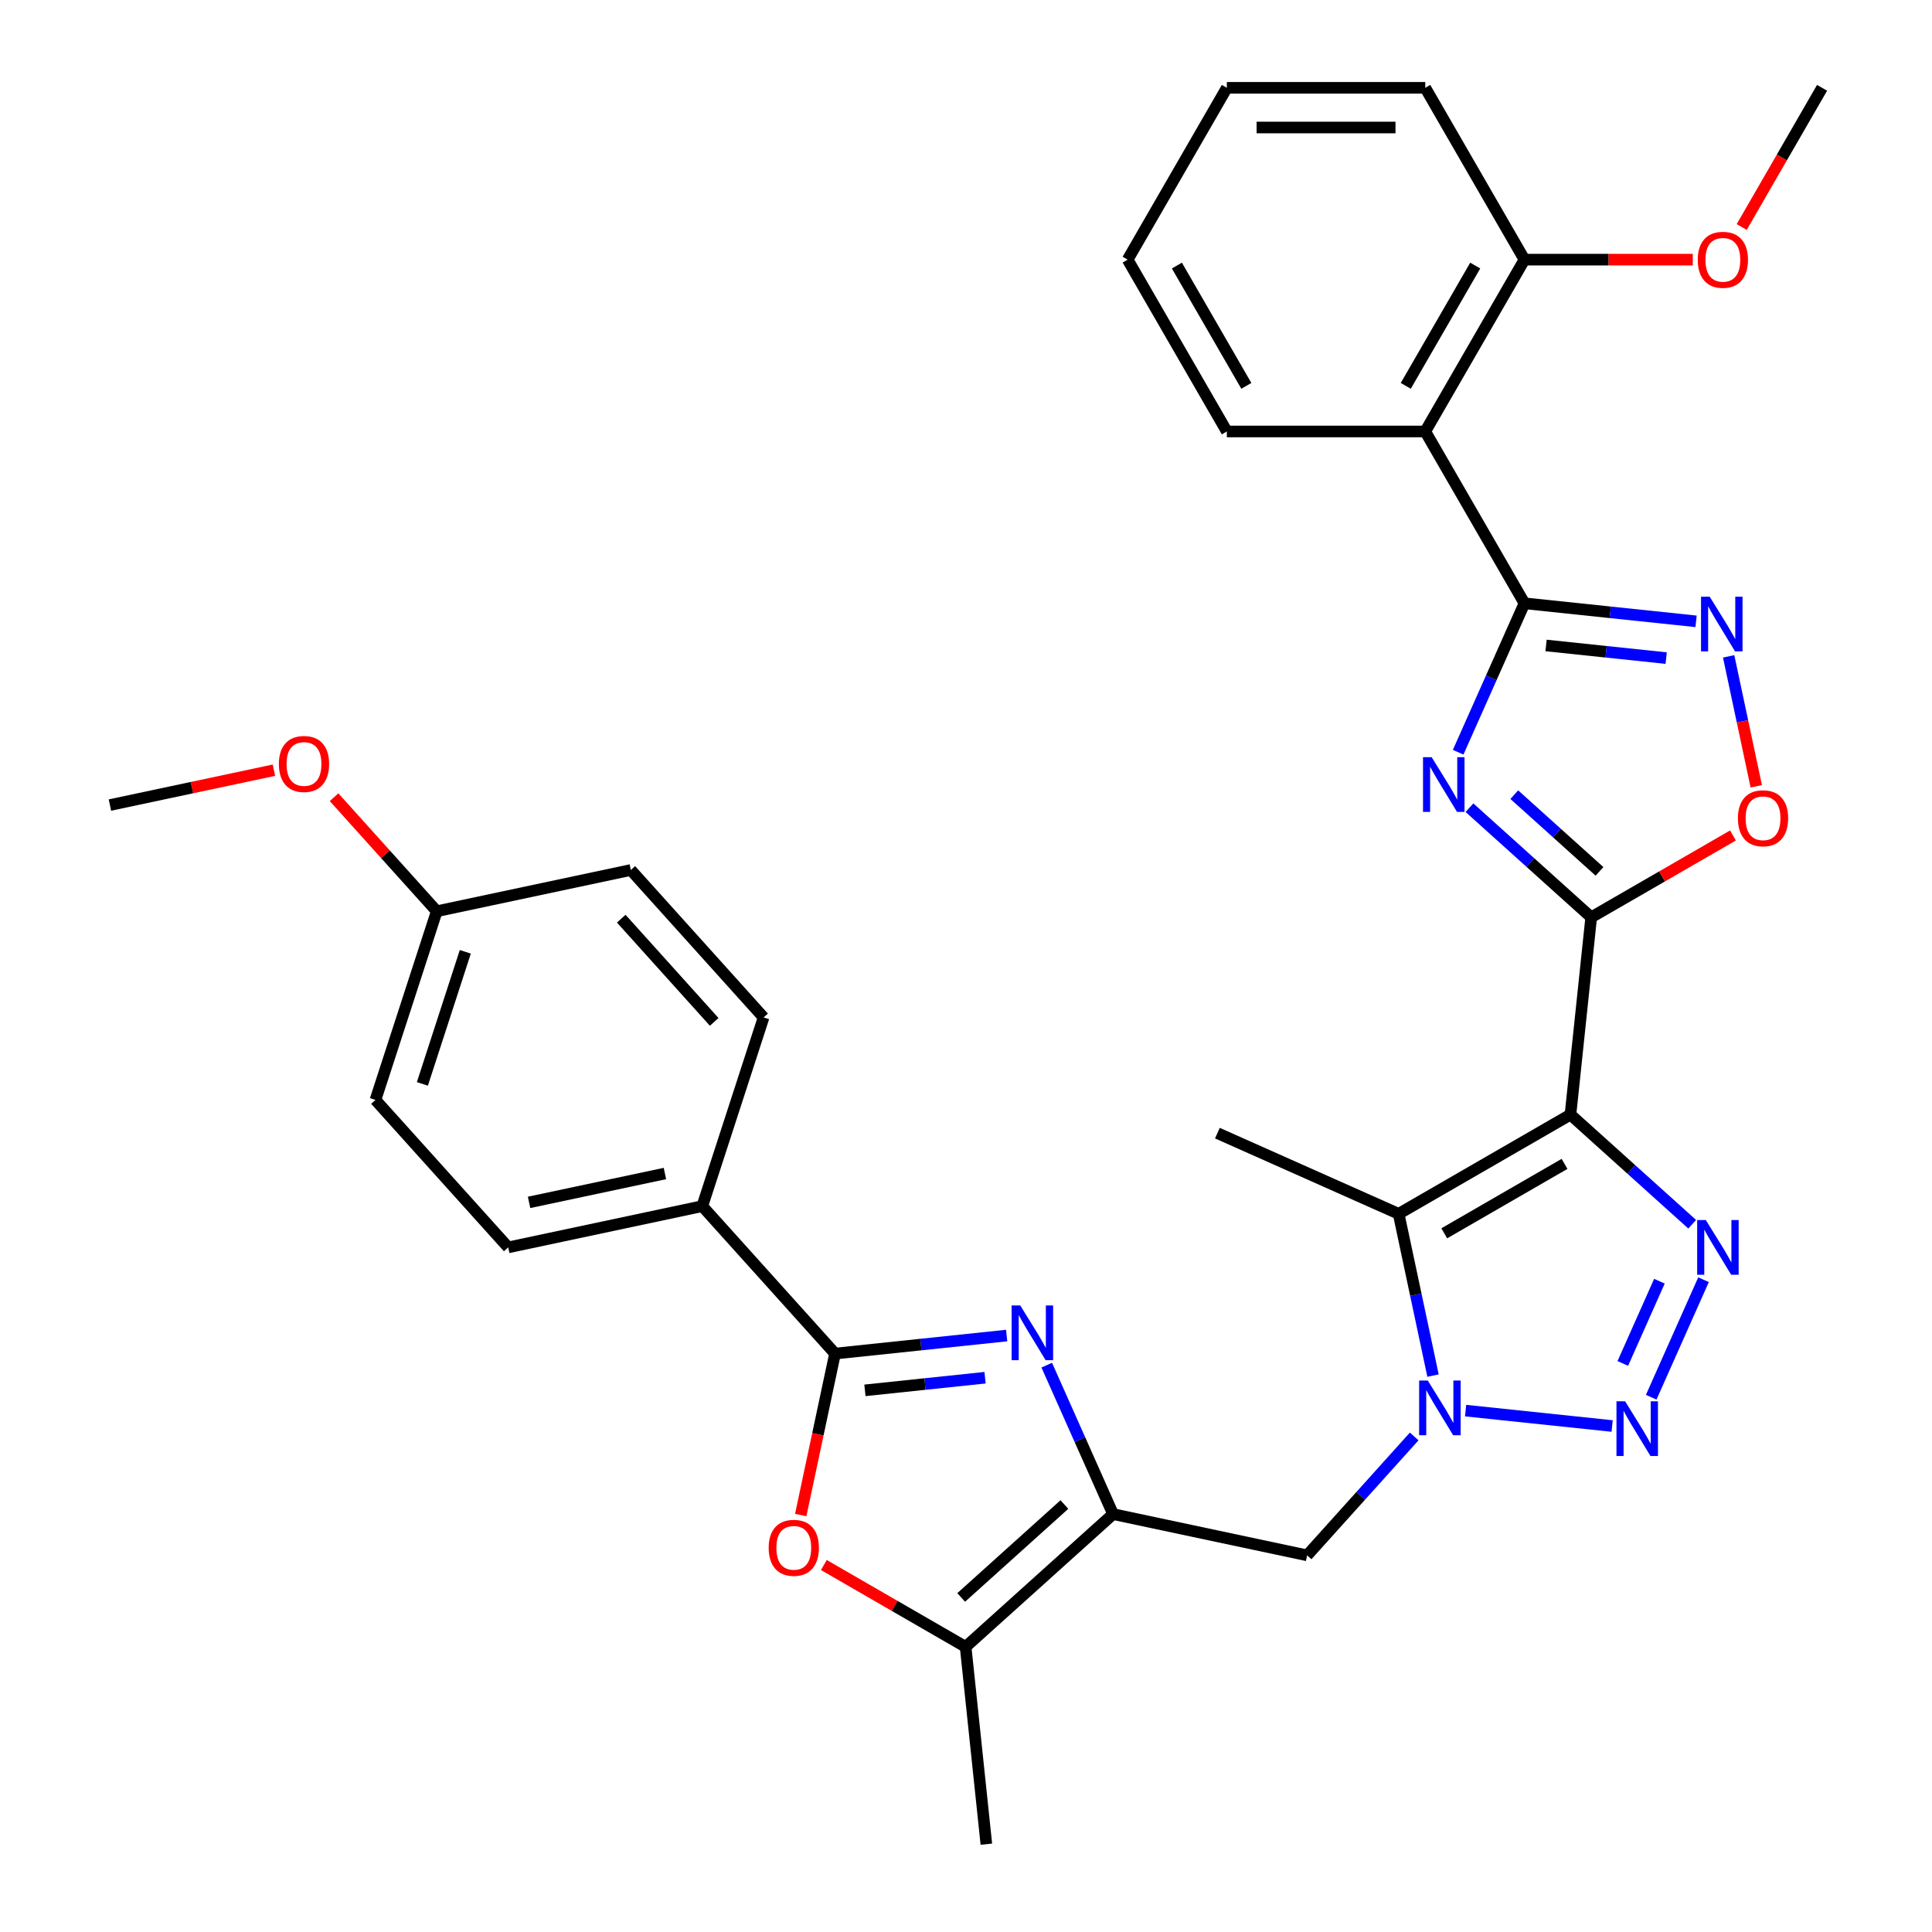 <?xml version='1.0' encoding='iso-8859-1'?>
<svg version='1.1' baseProfile='full'
              xmlns='http://www.w3.org/2000/svg'
                      xmlns:rdkit='http://www.rdkit.org/xml'
                      xmlns:xlink='http://www.w3.org/1999/xlink'
                  xml:space='preserve'
width='1000px' height='1000px' viewBox='0 0 1000 1000'>
<!-- END OF HEADER -->
<rect style='opacity:1.0;fill:#FFFFFF;stroke:none' width='1000' height='1000' x='0' y='0'> </rect>
<path class='bond-0' d='M 812.872,576.931 L 823.606,474.798' style='fill:none;fill-rule:evenodd;stroke:#000000;stroke-width:6px;stroke-linecap:butt;stroke-linejoin:miter;stroke-opacity:1' />
<path class='bond-3' d='M 812.872,576.931 L 844.377,605.298' style='fill:none;fill-rule:evenodd;stroke:#000000;stroke-width:6px;stroke-linecap:butt;stroke-linejoin:miter;stroke-opacity:1' />
<path class='bond-3' d='M 844.377,605.298 L 875.882,633.666' style='fill:none;fill-rule:evenodd;stroke:#0000FF;stroke-width:6px;stroke-linecap:butt;stroke-linejoin:miter;stroke-opacity:1' />
<path class='bond-6' d='M 812.872,576.931 L 723.935,628.279' style='fill:none;fill-rule:evenodd;stroke:#000000;stroke-width:6px;stroke-linecap:butt;stroke-linejoin:miter;stroke-opacity:1' />
<path class='bond-6' d='M 809.801,602.421 L 747.545,638.364' style='fill:none;fill-rule:evenodd;stroke:#000000;stroke-width:6px;stroke-linecap:butt;stroke-linejoin:miter;stroke-opacity:1' />
<path class='bond-1' d='M 823.606,474.798 L 792.101,446.431' style='fill:none;fill-rule:evenodd;stroke:#000000;stroke-width:6px;stroke-linecap:butt;stroke-linejoin:miter;stroke-opacity:1' />
<path class='bond-1' d='M 792.101,446.431 L 760.596,418.064' style='fill:none;fill-rule:evenodd;stroke:#0000FF;stroke-width:6px;stroke-linecap:butt;stroke-linejoin:miter;stroke-opacity:1' />
<path class='bond-1' d='M 827.898,451.025 L 805.845,431.168' style='fill:none;fill-rule:evenodd;stroke:#000000;stroke-width:6px;stroke-linecap:butt;stroke-linejoin:miter;stroke-opacity:1' />
<path class='bond-1' d='M 805.845,431.168 L 783.791,411.311' style='fill:none;fill-rule:evenodd;stroke:#0000FF;stroke-width:6px;stroke-linecap:butt;stroke-linejoin:miter;stroke-opacity:1' />
<path class='bond-12' d='M 823.606,474.798 L 860.291,453.618' style='fill:none;fill-rule:evenodd;stroke:#000000;stroke-width:6px;stroke-linecap:butt;stroke-linejoin:miter;stroke-opacity:1' />
<path class='bond-12' d='M 860.291,453.618 L 896.976,432.439' style='fill:none;fill-rule:evenodd;stroke:#FF0000;stroke-width:6px;stroke-linecap:butt;stroke-linejoin:miter;stroke-opacity:1' />
<path class='bond-5' d='M 754.736,389.354 L 771.897,350.81' style='fill:none;fill-rule:evenodd;stroke:#0000FF;stroke-width:6px;stroke-linecap:butt;stroke-linejoin:miter;stroke-opacity:1' />
<path class='bond-5' d='M 771.897,350.81 L 789.059,312.265' style='fill:none;fill-rule:evenodd;stroke:#000000;stroke-width:6px;stroke-linecap:butt;stroke-linejoin:miter;stroke-opacity:1' />
<path class='bond-2' d='M 741.731,712.003 L 732.833,670.141' style='fill:none;fill-rule:evenodd;stroke:#0000FF;stroke-width:6px;stroke-linecap:butt;stroke-linejoin:miter;stroke-opacity:1' />
<path class='bond-2' d='M 732.833,670.141 L 723.935,628.279' style='fill:none;fill-rule:evenodd;stroke:#000000;stroke-width:6px;stroke-linecap:butt;stroke-linejoin:miter;stroke-opacity:1' />
<path class='bond-14' d='M 731.979,743.509 L 704.274,774.279' style='fill:none;fill-rule:evenodd;stroke:#0000FF;stroke-width:6px;stroke-linecap:butt;stroke-linejoin:miter;stroke-opacity:1' />
<path class='bond-14' d='M 704.274,774.279 L 676.57,805.048' style='fill:none;fill-rule:evenodd;stroke:#000000;stroke-width:6px;stroke-linecap:butt;stroke-linejoin:miter;stroke-opacity:1' />
<path class='bond-33' d='M 758.594,730.129 L 834.446,738.101' style='fill:none;fill-rule:evenodd;stroke:#0000FF;stroke-width:6px;stroke-linecap:butt;stroke-linejoin:miter;stroke-opacity:1' />
<path class='bond-4' d='M 881.742,662.375 L 854.663,723.195' style='fill:none;fill-rule:evenodd;stroke:#0000FF;stroke-width:6px;stroke-linecap:butt;stroke-linejoin:miter;stroke-opacity:1' />
<path class='bond-4' d='M 858.917,663.144 L 839.961,705.718' style='fill:none;fill-rule:evenodd;stroke:#0000FF;stroke-width:6px;stroke-linecap:butt;stroke-linejoin:miter;stroke-opacity:1' />
<path class='bond-15' d='M 789.059,312.265 L 737.711,223.328' style='fill:none;fill-rule:evenodd;stroke:#000000;stroke-width:6px;stroke-linecap:butt;stroke-linejoin:miter;stroke-opacity:1' />
<path class='bond-34' d='M 789.059,312.265 L 833.471,316.933' style='fill:none;fill-rule:evenodd;stroke:#000000;stroke-width:6px;stroke-linecap:butt;stroke-linejoin:miter;stroke-opacity:1' />
<path class='bond-34' d='M 833.471,316.933 L 877.884,321.601' style='fill:none;fill-rule:evenodd;stroke:#0000FF;stroke-width:6px;stroke-linecap:butt;stroke-linejoin:miter;stroke-opacity:1' />
<path class='bond-34' d='M 800.236,334.092 L 831.325,337.359' style='fill:none;fill-rule:evenodd;stroke:#000000;stroke-width:6px;stroke-linecap:butt;stroke-linejoin:miter;stroke-opacity:1' />
<path class='bond-34' d='M 831.325,337.359 L 862.413,340.627' style='fill:none;fill-rule:evenodd;stroke:#0000FF;stroke-width:6px;stroke-linecap:butt;stroke-linejoin:miter;stroke-opacity:1' />
<path class='bond-20' d='M 723.935,628.279 L 630.118,586.509' style='fill:none;fill-rule:evenodd;stroke:#000000;stroke-width:6px;stroke-linecap:butt;stroke-linejoin:miter;stroke-opacity:1' />
<path class='bond-7' d='M 541.796,706.607 L 558.957,745.151' style='fill:none;fill-rule:evenodd;stroke:#0000FF;stroke-width:6px;stroke-linecap:butt;stroke-linejoin:miter;stroke-opacity:1' />
<path class='bond-7' d='M 558.957,745.151 L 576.119,783.696' style='fill:none;fill-rule:evenodd;stroke:#000000;stroke-width:6px;stroke-linecap:butt;stroke-linejoin:miter;stroke-opacity:1' />
<path class='bond-9' d='M 521.041,691.278 L 476.629,695.946' style='fill:none;fill-rule:evenodd;stroke:#0000FF;stroke-width:6px;stroke-linecap:butt;stroke-linejoin:miter;stroke-opacity:1' />
<path class='bond-9' d='M 476.629,695.946 L 432.216,700.614' style='fill:none;fill-rule:evenodd;stroke:#000000;stroke-width:6px;stroke-linecap:butt;stroke-linejoin:miter;stroke-opacity:1' />
<path class='bond-9' d='M 509.864,713.105 L 478.776,716.372' style='fill:none;fill-rule:evenodd;stroke:#0000FF;stroke-width:6px;stroke-linecap:butt;stroke-linejoin:miter;stroke-opacity:1' />
<path class='bond-9' d='M 478.776,716.372 L 447.687,719.64' style='fill:none;fill-rule:evenodd;stroke:#000000;stroke-width:6px;stroke-linecap:butt;stroke-linejoin:miter;stroke-opacity:1' />
<path class='bond-8' d='M 576.119,783.696 L 676.57,805.048' style='fill:none;fill-rule:evenodd;stroke:#000000;stroke-width:6px;stroke-linecap:butt;stroke-linejoin:miter;stroke-opacity:1' />
<path class='bond-13' d='M 576.119,783.696 L 499.801,852.413' style='fill:none;fill-rule:evenodd;stroke:#000000;stroke-width:6px;stroke-linecap:butt;stroke-linejoin:miter;stroke-opacity:1' />
<path class='bond-13' d='M 550.928,778.74 L 497.505,826.842' style='fill:none;fill-rule:evenodd;stroke:#000000;stroke-width:6px;stroke-linecap:butt;stroke-linejoin:miter;stroke-opacity:1' />
<path class='bond-16' d='M 432.216,700.614 L 363.499,624.296' style='fill:none;fill-rule:evenodd;stroke:#000000;stroke-width:6px;stroke-linecap:butt;stroke-linejoin:miter;stroke-opacity:1' />
<path class='bond-35' d='M 432.216,700.614 L 423.335,742.396' style='fill:none;fill-rule:evenodd;stroke:#000000;stroke-width:6px;stroke-linecap:butt;stroke-linejoin:miter;stroke-opacity:1' />
<path class='bond-35' d='M 423.335,742.396 L 414.454,784.178' style='fill:none;fill-rule:evenodd;stroke:#FF0000;stroke-width:6px;stroke-linecap:butt;stroke-linejoin:miter;stroke-opacity:1' />
<path class='bond-10' d='M 894.747,339.727 L 901.896,373.359' style='fill:none;fill-rule:evenodd;stroke:#0000FF;stroke-width:6px;stroke-linecap:butt;stroke-linejoin:miter;stroke-opacity:1' />
<path class='bond-10' d='M 901.896,373.359 L 909.044,406.991' style='fill:none;fill-rule:evenodd;stroke:#FF0000;stroke-width:6px;stroke-linecap:butt;stroke-linejoin:miter;stroke-opacity:1' />
<path class='bond-11' d='M 426.432,810.053 L 463.116,831.233' style='fill:none;fill-rule:evenodd;stroke:#FF0000;stroke-width:6px;stroke-linecap:butt;stroke-linejoin:miter;stroke-opacity:1' />
<path class='bond-11' d='M 463.116,831.233 L 499.801,852.413' style='fill:none;fill-rule:evenodd;stroke:#000000;stroke-width:6px;stroke-linecap:butt;stroke-linejoin:miter;stroke-opacity:1' />
<path class='bond-26' d='M 499.801,852.413 L 510.536,954.545' style='fill:none;fill-rule:evenodd;stroke:#000000;stroke-width:6px;stroke-linecap:butt;stroke-linejoin:miter;stroke-opacity:1' />
<path class='bond-17' d='M 737.711,223.328 L 789.059,134.391' style='fill:none;fill-rule:evenodd;stroke:#000000;stroke-width:6px;stroke-linecap:butt;stroke-linejoin:miter;stroke-opacity:1' />
<path class='bond-17' d='M 727.626,199.718 L 763.569,137.462' style='fill:none;fill-rule:evenodd;stroke:#000000;stroke-width:6px;stroke-linecap:butt;stroke-linejoin:miter;stroke-opacity:1' />
<path class='bond-24' d='M 737.711,223.328 L 635.016,223.328' style='fill:none;fill-rule:evenodd;stroke:#000000;stroke-width:6px;stroke-linecap:butt;stroke-linejoin:miter;stroke-opacity:1' />
<path class='bond-18' d='M 363.499,624.296 L 263.048,645.648' style='fill:none;fill-rule:evenodd;stroke:#000000;stroke-width:6px;stroke-linecap:butt;stroke-linejoin:miter;stroke-opacity:1' />
<path class='bond-18' d='M 344.161,607.409 L 273.845,622.355' style='fill:none;fill-rule:evenodd;stroke:#000000;stroke-width:6px;stroke-linecap:butt;stroke-linejoin:miter;stroke-opacity:1' />
<path class='bond-19' d='M 363.499,624.296 L 395.234,526.627' style='fill:none;fill-rule:evenodd;stroke:#000000;stroke-width:6px;stroke-linecap:butt;stroke-linejoin:miter;stroke-opacity:1' />
<path class='bond-25' d='M 789.059,134.391 L 832.623,134.391' style='fill:none;fill-rule:evenodd;stroke:#000000;stroke-width:6px;stroke-linecap:butt;stroke-linejoin:miter;stroke-opacity:1' />
<path class='bond-25' d='M 832.623,134.391 L 876.187,134.391' style='fill:none;fill-rule:evenodd;stroke:#FF0000;stroke-width:6px;stroke-linecap:butt;stroke-linejoin:miter;stroke-opacity:1' />
<path class='bond-28' d='M 789.059,134.391 L 737.711,45.455' style='fill:none;fill-rule:evenodd;stroke:#000000;stroke-width:6px;stroke-linecap:butt;stroke-linejoin:miter;stroke-opacity:1' />
<path class='bond-23' d='M 263.048,645.648 L 194.331,569.33' style='fill:none;fill-rule:evenodd;stroke:#000000;stroke-width:6px;stroke-linecap:butt;stroke-linejoin:miter;stroke-opacity:1' />
<path class='bond-22' d='M 395.234,526.627 L 326.517,450.31' style='fill:none;fill-rule:evenodd;stroke:#000000;stroke-width:6px;stroke-linecap:butt;stroke-linejoin:miter;stroke-opacity:1' />
<path class='bond-22' d='M 369.663,528.923 L 321.561,475.501' style='fill:none;fill-rule:evenodd;stroke:#000000;stroke-width:6px;stroke-linecap:butt;stroke-linejoin:miter;stroke-opacity:1' />
<path class='bond-21' d='M 226.066,471.661 L 326.517,450.31' style='fill:none;fill-rule:evenodd;stroke:#000000;stroke-width:6px;stroke-linecap:butt;stroke-linejoin:miter;stroke-opacity:1' />
<path class='bond-27' d='M 226.066,471.661 L 199.491,442.147' style='fill:none;fill-rule:evenodd;stroke:#000000;stroke-width:6px;stroke-linecap:butt;stroke-linejoin:miter;stroke-opacity:1' />
<path class='bond-27' d='M 199.491,442.147 L 172.917,412.633' style='fill:none;fill-rule:evenodd;stroke:#FF0000;stroke-width:6px;stroke-linecap:butt;stroke-linejoin:miter;stroke-opacity:1' />
<path class='bond-37' d='M 226.066,471.661 L 194.331,569.33' style='fill:none;fill-rule:evenodd;stroke:#000000;stroke-width:6px;stroke-linecap:butt;stroke-linejoin:miter;stroke-opacity:1' />
<path class='bond-37' d='M 240.84,492.658 L 218.625,561.027' style='fill:none;fill-rule:evenodd;stroke:#000000;stroke-width:6px;stroke-linecap:butt;stroke-linejoin:miter;stroke-opacity:1' />
<path class='bond-31' d='M 635.016,223.328 L 583.668,134.391' style='fill:none;fill-rule:evenodd;stroke:#000000;stroke-width:6px;stroke-linecap:butt;stroke-linejoin:miter;stroke-opacity:1' />
<path class='bond-31' d='M 645.101,199.718 L 609.158,137.462' style='fill:none;fill-rule:evenodd;stroke:#000000;stroke-width:6px;stroke-linecap:butt;stroke-linejoin:miter;stroke-opacity:1' />
<path class='bond-29' d='M 901.504,117.504 L 922.303,81.479' style='fill:none;fill-rule:evenodd;stroke:#FF0000;stroke-width:6px;stroke-linecap:butt;stroke-linejoin:miter;stroke-opacity:1' />
<path class='bond-29' d='M 922.303,81.479 L 943.102,45.455' style='fill:none;fill-rule:evenodd;stroke:#000000;stroke-width:6px;stroke-linecap:butt;stroke-linejoin:miter;stroke-opacity:1' />
<path class='bond-30' d='M 141.782,398.653 L 99.34,407.674' style='fill:none;fill-rule:evenodd;stroke:#FF0000;stroke-width:6px;stroke-linecap:butt;stroke-linejoin:miter;stroke-opacity:1' />
<path class='bond-30' d='M 99.34,407.674 L 56.898,416.695' style='fill:none;fill-rule:evenodd;stroke:#000000;stroke-width:6px;stroke-linecap:butt;stroke-linejoin:miter;stroke-opacity:1' />
<path class='bond-36' d='M 737.711,45.455 L 635.016,45.455' style='fill:none;fill-rule:evenodd;stroke:#000000;stroke-width:6px;stroke-linecap:butt;stroke-linejoin:miter;stroke-opacity:1' />
<path class='bond-36' d='M 722.307,65.994 L 650.42,65.994' style='fill:none;fill-rule:evenodd;stroke:#000000;stroke-width:6px;stroke-linecap:butt;stroke-linejoin:miter;stroke-opacity:1' />
<path class='bond-32' d='M 583.668,134.391 L 635.016,45.455' style='fill:none;fill-rule:evenodd;stroke:#000000;stroke-width:6px;stroke-linecap:butt;stroke-linejoin:miter;stroke-opacity:1' />
<path  class='atom-2' d='M 741.029 391.922
L 750.309 406.922
Q 751.229 408.402, 752.709 411.082
Q 754.189 413.762, 754.269 413.922
L 754.269 391.922
L 758.029 391.922
L 758.029 420.242
L 754.149 420.242
L 744.189 403.842
Q 743.029 401.922, 741.789 399.722
Q 740.589 397.522, 740.229 396.842
L 740.229 420.242
L 736.549 420.242
L 736.549 391.922
L 741.029 391.922
' fill='#0000FF'/>
<path  class='atom-3' d='M 739.026 714.57
L 748.306 729.57
Q 749.226 731.05, 750.706 733.73
Q 752.186 736.41, 752.266 736.57
L 752.266 714.57
L 756.026 714.57
L 756.026 742.89
L 752.146 742.89
L 742.186 726.49
Q 741.026 724.57, 739.786 722.37
Q 738.586 720.17, 738.226 719.49
L 738.226 742.89
L 734.546 742.89
L 734.546 714.57
L 739.026 714.57
' fill='#0000FF'/>
<path  class='atom-4' d='M 882.929 631.488
L 892.209 646.488
Q 893.129 647.968, 894.609 650.648
Q 896.089 653.328, 896.169 653.488
L 896.169 631.488
L 899.929 631.488
L 899.929 659.808
L 896.049 659.808
L 886.089 643.408
Q 884.929 641.488, 883.689 639.288
Q 882.489 637.088, 882.129 636.408
L 882.129 659.808
L 878.449 659.808
L 878.449 631.488
L 882.929 631.488
' fill='#0000FF'/>
<path  class='atom-5' d='M 841.159 725.305
L 850.439 740.305
Q 851.359 741.785, 852.839 744.465
Q 854.319 747.145, 854.399 747.305
L 854.399 725.305
L 858.159 725.305
L 858.159 753.625
L 854.279 753.625
L 844.319 737.225
Q 843.159 735.305, 841.919 733.105
Q 840.719 730.905, 840.359 730.225
L 840.359 753.625
L 836.679 753.625
L 836.679 725.305
L 841.159 725.305
' fill='#0000FF'/>
<path  class='atom-8' d='M 528.089 675.719
L 537.369 690.719
Q 538.289 692.199, 539.769 694.879
Q 541.249 697.559, 541.329 697.719
L 541.329 675.719
L 545.089 675.719
L 545.089 704.039
L 541.209 704.039
L 531.249 687.639
Q 530.089 685.719, 528.849 683.519
Q 527.649 681.319, 527.289 680.639
L 527.289 704.039
L 523.609 704.039
L 523.609 675.719
L 528.089 675.719
' fill='#0000FF'/>
<path  class='atom-11' d='M 884.932 308.84
L 894.212 323.84
Q 895.132 325.32, 896.612 328
Q 898.092 330.68, 898.172 330.84
L 898.172 308.84
L 901.932 308.84
L 901.932 337.16
L 898.052 337.16
L 888.092 320.76
Q 886.932 318.84, 885.692 316.64
Q 884.492 314.44, 884.132 313.76
L 884.132 337.16
L 880.452 337.16
L 880.452 308.84
L 884.932 308.84
' fill='#0000FF'/>
<path  class='atom-12' d='M 397.864 801.145
Q 397.864 794.345, 401.224 790.545
Q 404.584 786.745, 410.864 786.745
Q 417.144 786.745, 420.504 790.545
Q 423.864 794.345, 423.864 801.145
Q 423.864 808.025, 420.464 811.945
Q 417.064 815.825, 410.864 815.825
Q 404.624 815.825, 401.224 811.945
Q 397.864 808.065, 397.864 801.145
M 410.864 812.625
Q 415.184 812.625, 417.504 809.745
Q 419.864 806.825, 419.864 801.145
Q 419.864 795.585, 417.504 792.785
Q 415.184 789.945, 410.864 789.945
Q 406.544 789.945, 404.184 792.745
Q 401.864 795.545, 401.864 801.145
Q 401.864 806.865, 404.184 809.745
Q 406.544 812.625, 410.864 812.625
' fill='#FF0000'/>
<path  class='atom-13' d='M 899.543 423.531
Q 899.543 416.731, 902.903 412.931
Q 906.263 409.131, 912.543 409.131
Q 918.823 409.131, 922.183 412.931
Q 925.543 416.731, 925.543 423.531
Q 925.543 430.411, 922.143 434.331
Q 918.743 438.211, 912.543 438.211
Q 906.303 438.211, 902.903 434.331
Q 899.543 430.451, 899.543 423.531
M 912.543 435.011
Q 916.863 435.011, 919.183 432.131
Q 921.543 429.211, 921.543 423.531
Q 921.543 417.971, 919.183 415.171
Q 916.863 412.331, 912.543 412.331
Q 908.223 412.331, 905.863 415.131
Q 903.543 417.931, 903.543 423.531
Q 903.543 429.251, 905.863 432.131
Q 908.223 435.011, 912.543 435.011
' fill='#FF0000'/>
<path  class='atom-26' d='M 878.754 134.471
Q 878.754 127.671, 882.114 123.871
Q 885.474 120.071, 891.754 120.071
Q 898.034 120.071, 901.394 123.871
Q 904.754 127.671, 904.754 134.471
Q 904.754 141.351, 901.354 145.271
Q 897.954 149.151, 891.754 149.151
Q 885.514 149.151, 882.114 145.271
Q 878.754 141.391, 878.754 134.471
M 891.754 145.951
Q 896.074 145.951, 898.394 143.071
Q 900.754 140.151, 900.754 134.471
Q 900.754 128.911, 898.394 126.111
Q 896.074 123.271, 891.754 123.271
Q 887.434 123.271, 885.074 126.071
Q 882.754 128.871, 882.754 134.471
Q 882.754 140.191, 885.074 143.071
Q 887.434 145.951, 891.754 145.951
' fill='#FF0000'/>
<path  class='atom-28' d='M 144.349 395.424
Q 144.349 388.624, 147.709 384.824
Q 151.069 381.024, 157.349 381.024
Q 163.629 381.024, 166.989 384.824
Q 170.349 388.624, 170.349 395.424
Q 170.349 402.304, 166.949 406.224
Q 163.549 410.104, 157.349 410.104
Q 151.109 410.104, 147.709 406.224
Q 144.349 402.344, 144.349 395.424
M 157.349 406.904
Q 161.669 406.904, 163.989 404.024
Q 166.349 401.104, 166.349 395.424
Q 166.349 389.864, 163.989 387.064
Q 161.669 384.224, 157.349 384.224
Q 153.029 384.224, 150.669 387.024
Q 148.349 389.824, 148.349 395.424
Q 148.349 401.144, 150.669 404.024
Q 153.029 406.904, 157.349 406.904
' fill='#FF0000'/>
</svg>
